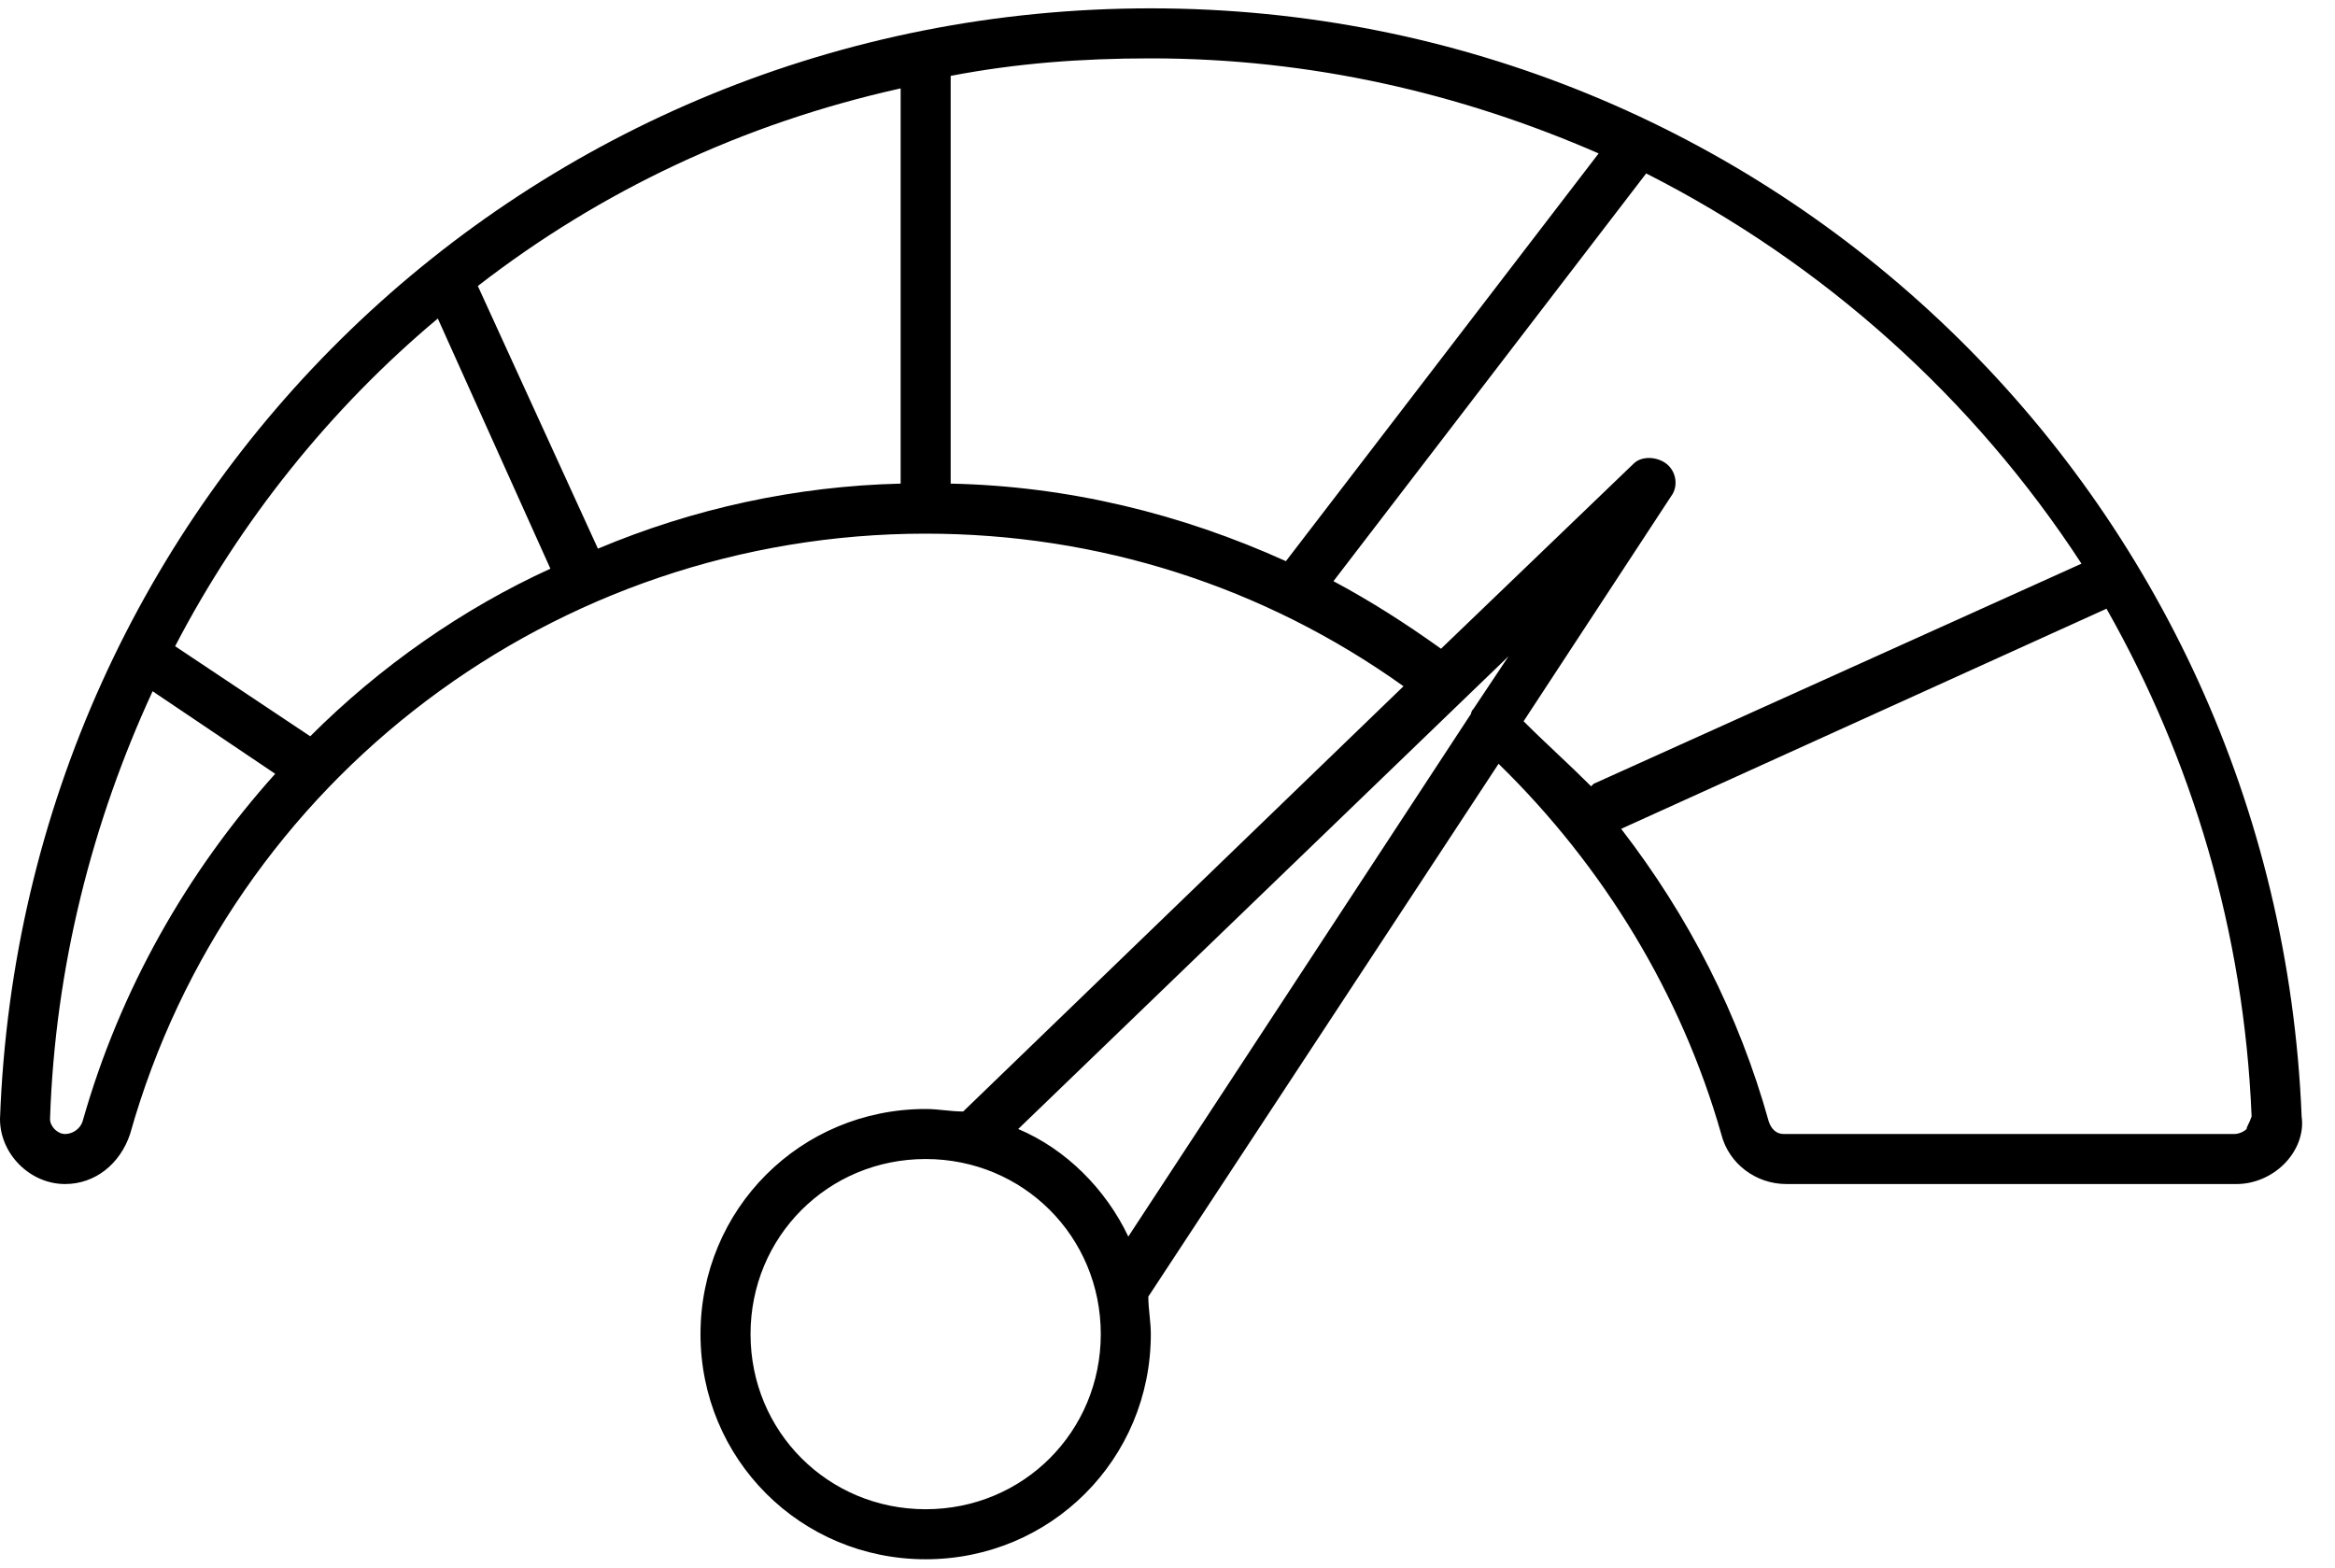 <svg width="70" height="47" viewBox="0 0 70 47" fill="none" xmlns="http://www.w3.org/2000/svg">
<path d="M34.5 0.25C15.825 0.25 0.675 14.875 0 33.55C0 34.6 0.9 35.5 1.95 35.5C2.85 35.5 3.6 34.9 3.9 34C6.9 23.35 16.65 16 27.75 16C32.925 16 37.875 17.575 42.075 20.575L28.875 33.325C28.5 33.325 28.125 33.25 27.75 33.25C24 33.25 21 36.25 21 40C21 43.75 24 46.75 27.75 46.75C31.5 46.75 34.5 43.75 34.5 40C34.5 39.625 34.425 39.25 34.425 38.875L44.925 22.9C48.075 25.975 50.4 29.8 51.6 34C51.825 34.9 52.65 35.5 53.55 35.5H67.05C67.575 35.5 68.1 35.275 68.475 34.9C68.85 34.525 69.075 34 69 33.475C68.25 14.875 53.1 0.25 34.5 0.25ZM47.925 4.6L38.55 16.825C35.4 15.4 32.025 14.575 28.5 14.5V2.275C30.45 1.9 32.4 1.75 34.5 1.75C39.3 1.75 43.8 2.8 47.925 4.6ZM17.925 16.45L14.325 8.575C18 5.725 22.275 3.7 27 2.65V14.5C23.85 14.575 20.775 15.25 17.925 16.45ZM2.475 33.625C2.4 33.85 2.175 34 1.95 34C1.725 34 1.5 33.775 1.5 33.55C1.65 28.975 2.775 24.625 4.575 20.725L8.25 23.2C5.625 26.125 3.6 29.65 2.475 33.625ZM9.3 22.075L5.25 19.375C7.2 15.625 9.9 12.25 13.125 9.55L16.5 17.05C13.875 18.25 11.4 19.975 9.3 22.075ZM27.75 45.25C24.825 45.25 22.5 42.925 22.5 40C22.5 37.075 24.825 34.75 27.75 34.75C30.675 34.75 33 37.075 33 40C33 42.925 30.675 45.25 27.75 45.25ZM30.525 33.85L45.225 19.675L44.175 21.25C44.1 21.325 44.1 21.4 44.1 21.4L33.825 37.075C33.15 35.65 31.95 34.45 30.525 33.85ZM45.675 21.625L50.1 14.875C50.325 14.575 50.25 14.125 49.95 13.9C49.65 13.675 49.2 13.675 48.975 13.9L43.2 19.45C42.15 18.7 41.1 18.025 39.975 17.425L49.35 5.2C54.675 7.9 59.175 11.95 62.4 16.9L47.775 23.5L47.7 23.575C47.025 22.9 46.35 22.3 45.675 21.625ZM67.35 33.85C67.275 33.925 67.125 34 66.975 34H53.475C53.25 34 53.1 33.85 53.025 33.625C52.125 30.4 50.625 27.475 48.6 24.85L63.15 18.25C65.7 22.75 67.275 27.925 67.5 33.475C67.425 33.7 67.35 33.775 67.35 33.85Z" fill="black"/>
</svg>
